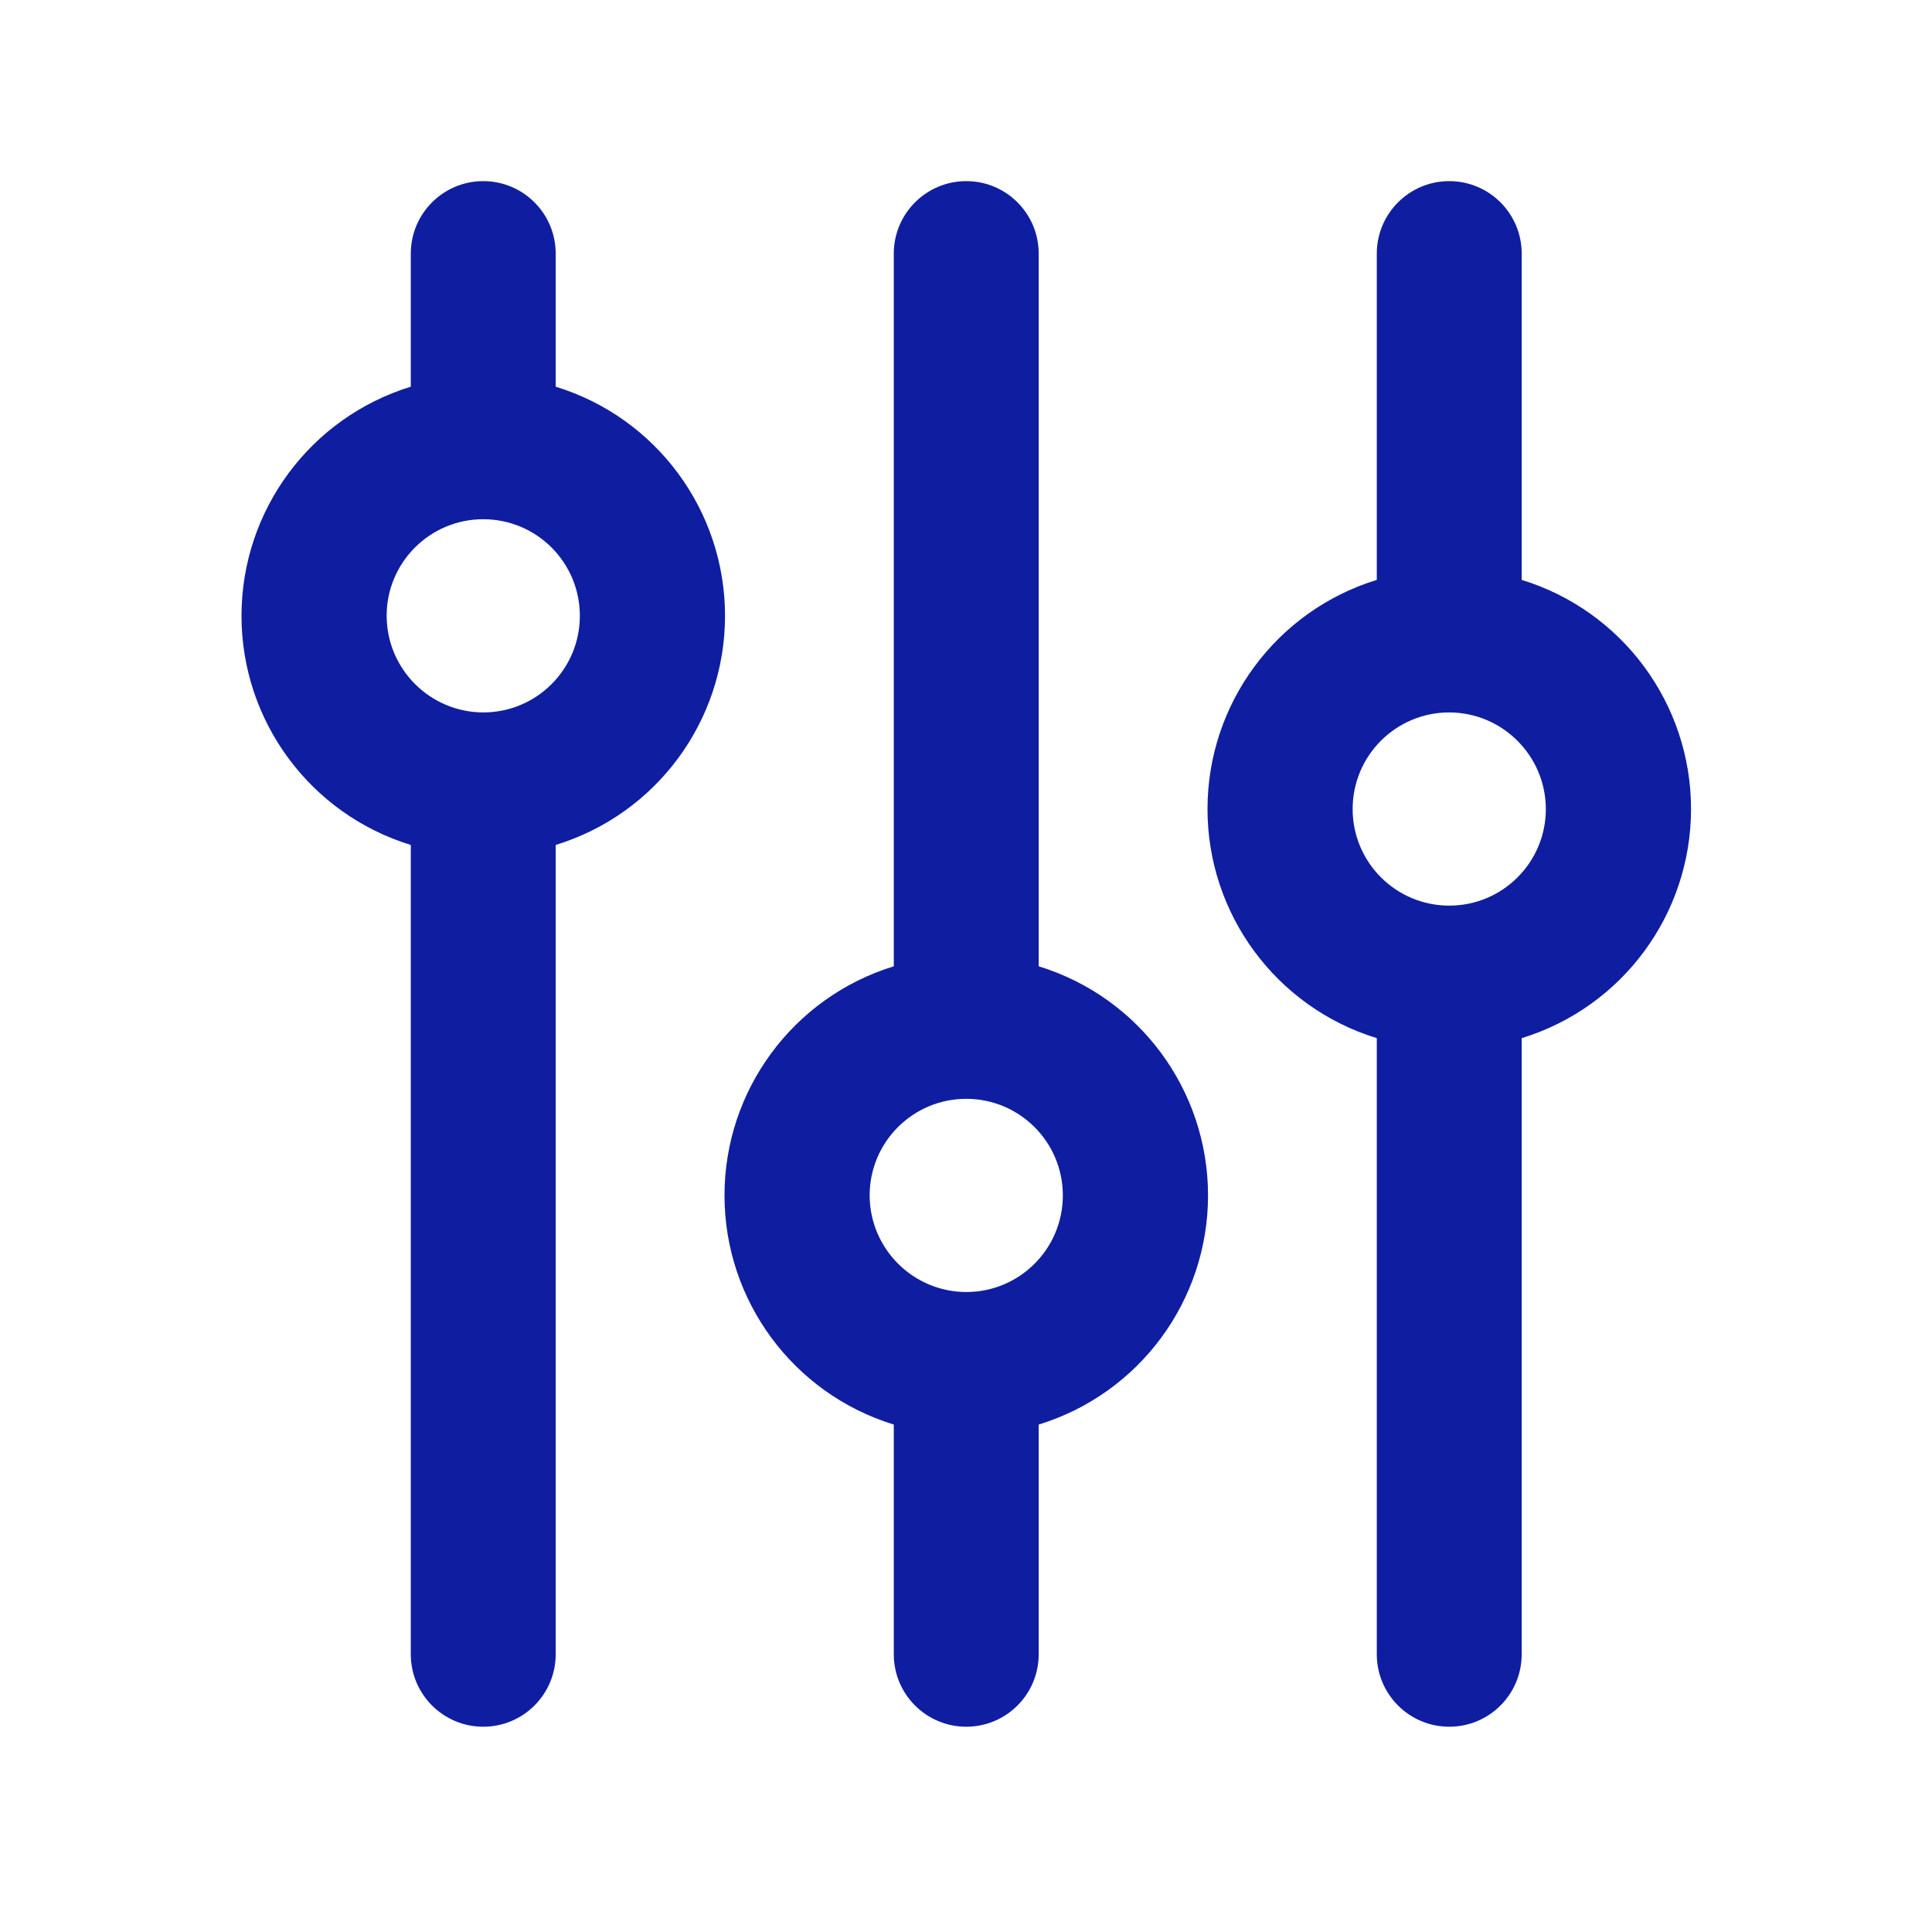 <svg width="40" height="40" viewBox="0 0 40 40" fill="none" xmlns="http://www.w3.org/2000/svg">
<path fill-rule="evenodd" clip-rule="evenodd" d="M11.505 34.25V17.494C13.589 16.854 15.011 14.929 15.011 12.75C15.011 10.571 13.589 8.646 11.505 8.006V5.25C11.505 4.422 10.834 3.75 10.005 3.75C9.177 3.75 8.505 4.422 8.505 5.25V8.006C6.422 8.646 5 10.571 5 12.75C5 14.929 6.422 16.854 8.505 17.494V34.25C8.505 35.078 9.177 35.75 10.005 35.75C10.834 35.75 11.505 35.078 11.505 34.25ZM8.005 12.75C8.005 11.645 8.901 10.75 10.005 10.75C11.11 10.75 12.005 11.645 12.005 12.75C12.005 13.855 11.11 14.75 10.005 14.75C8.902 14.747 8.009 13.853 8.005 12.75ZM21.505 34.25V29.494C23.589 28.854 25.011 26.929 25.011 24.75C25.011 22.571 23.589 20.646 21.505 20.006V5.25C21.505 4.422 20.834 3.75 20.005 3.75C19.177 3.75 18.505 4.422 18.505 5.25V20.006C16.422 20.646 15 22.571 15 24.75C15 26.929 16.422 28.854 18.505 29.494V34.25C18.505 35.078 19.177 35.75 20.005 35.75C20.834 35.75 21.505 35.078 21.505 34.25ZM18.005 24.75C18.005 23.645 18.901 22.75 20.005 22.75C21.11 22.75 22.005 23.645 22.005 24.75C22.005 25.855 21.11 26.75 20.005 26.75C18.902 26.747 18.009 25.853 18.005 24.75ZM28.505 5.25V12.006C26.422 12.646 25 14.571 25 16.75C25 18.929 26.422 20.854 28.505 21.494V34.25C28.505 35.078 29.177 35.75 30.005 35.75C30.834 35.75 31.505 35.078 31.505 34.25V21.494C33.589 20.854 35.011 18.929 35.011 16.75C35.011 14.571 33.589 12.646 31.505 12.006V5.25C31.505 4.422 30.834 3.75 30.005 3.75C29.177 3.75 28.505 4.422 28.505 5.25ZM32.005 16.75C32.005 17.855 31.11 18.75 30.005 18.75C28.901 18.75 28.005 17.855 28.005 16.75C28.005 15.645 28.901 14.75 30.005 14.75C31.108 14.753 32.002 15.647 32.005 16.75Z" fill="#0F1EA0"/>
</svg>
